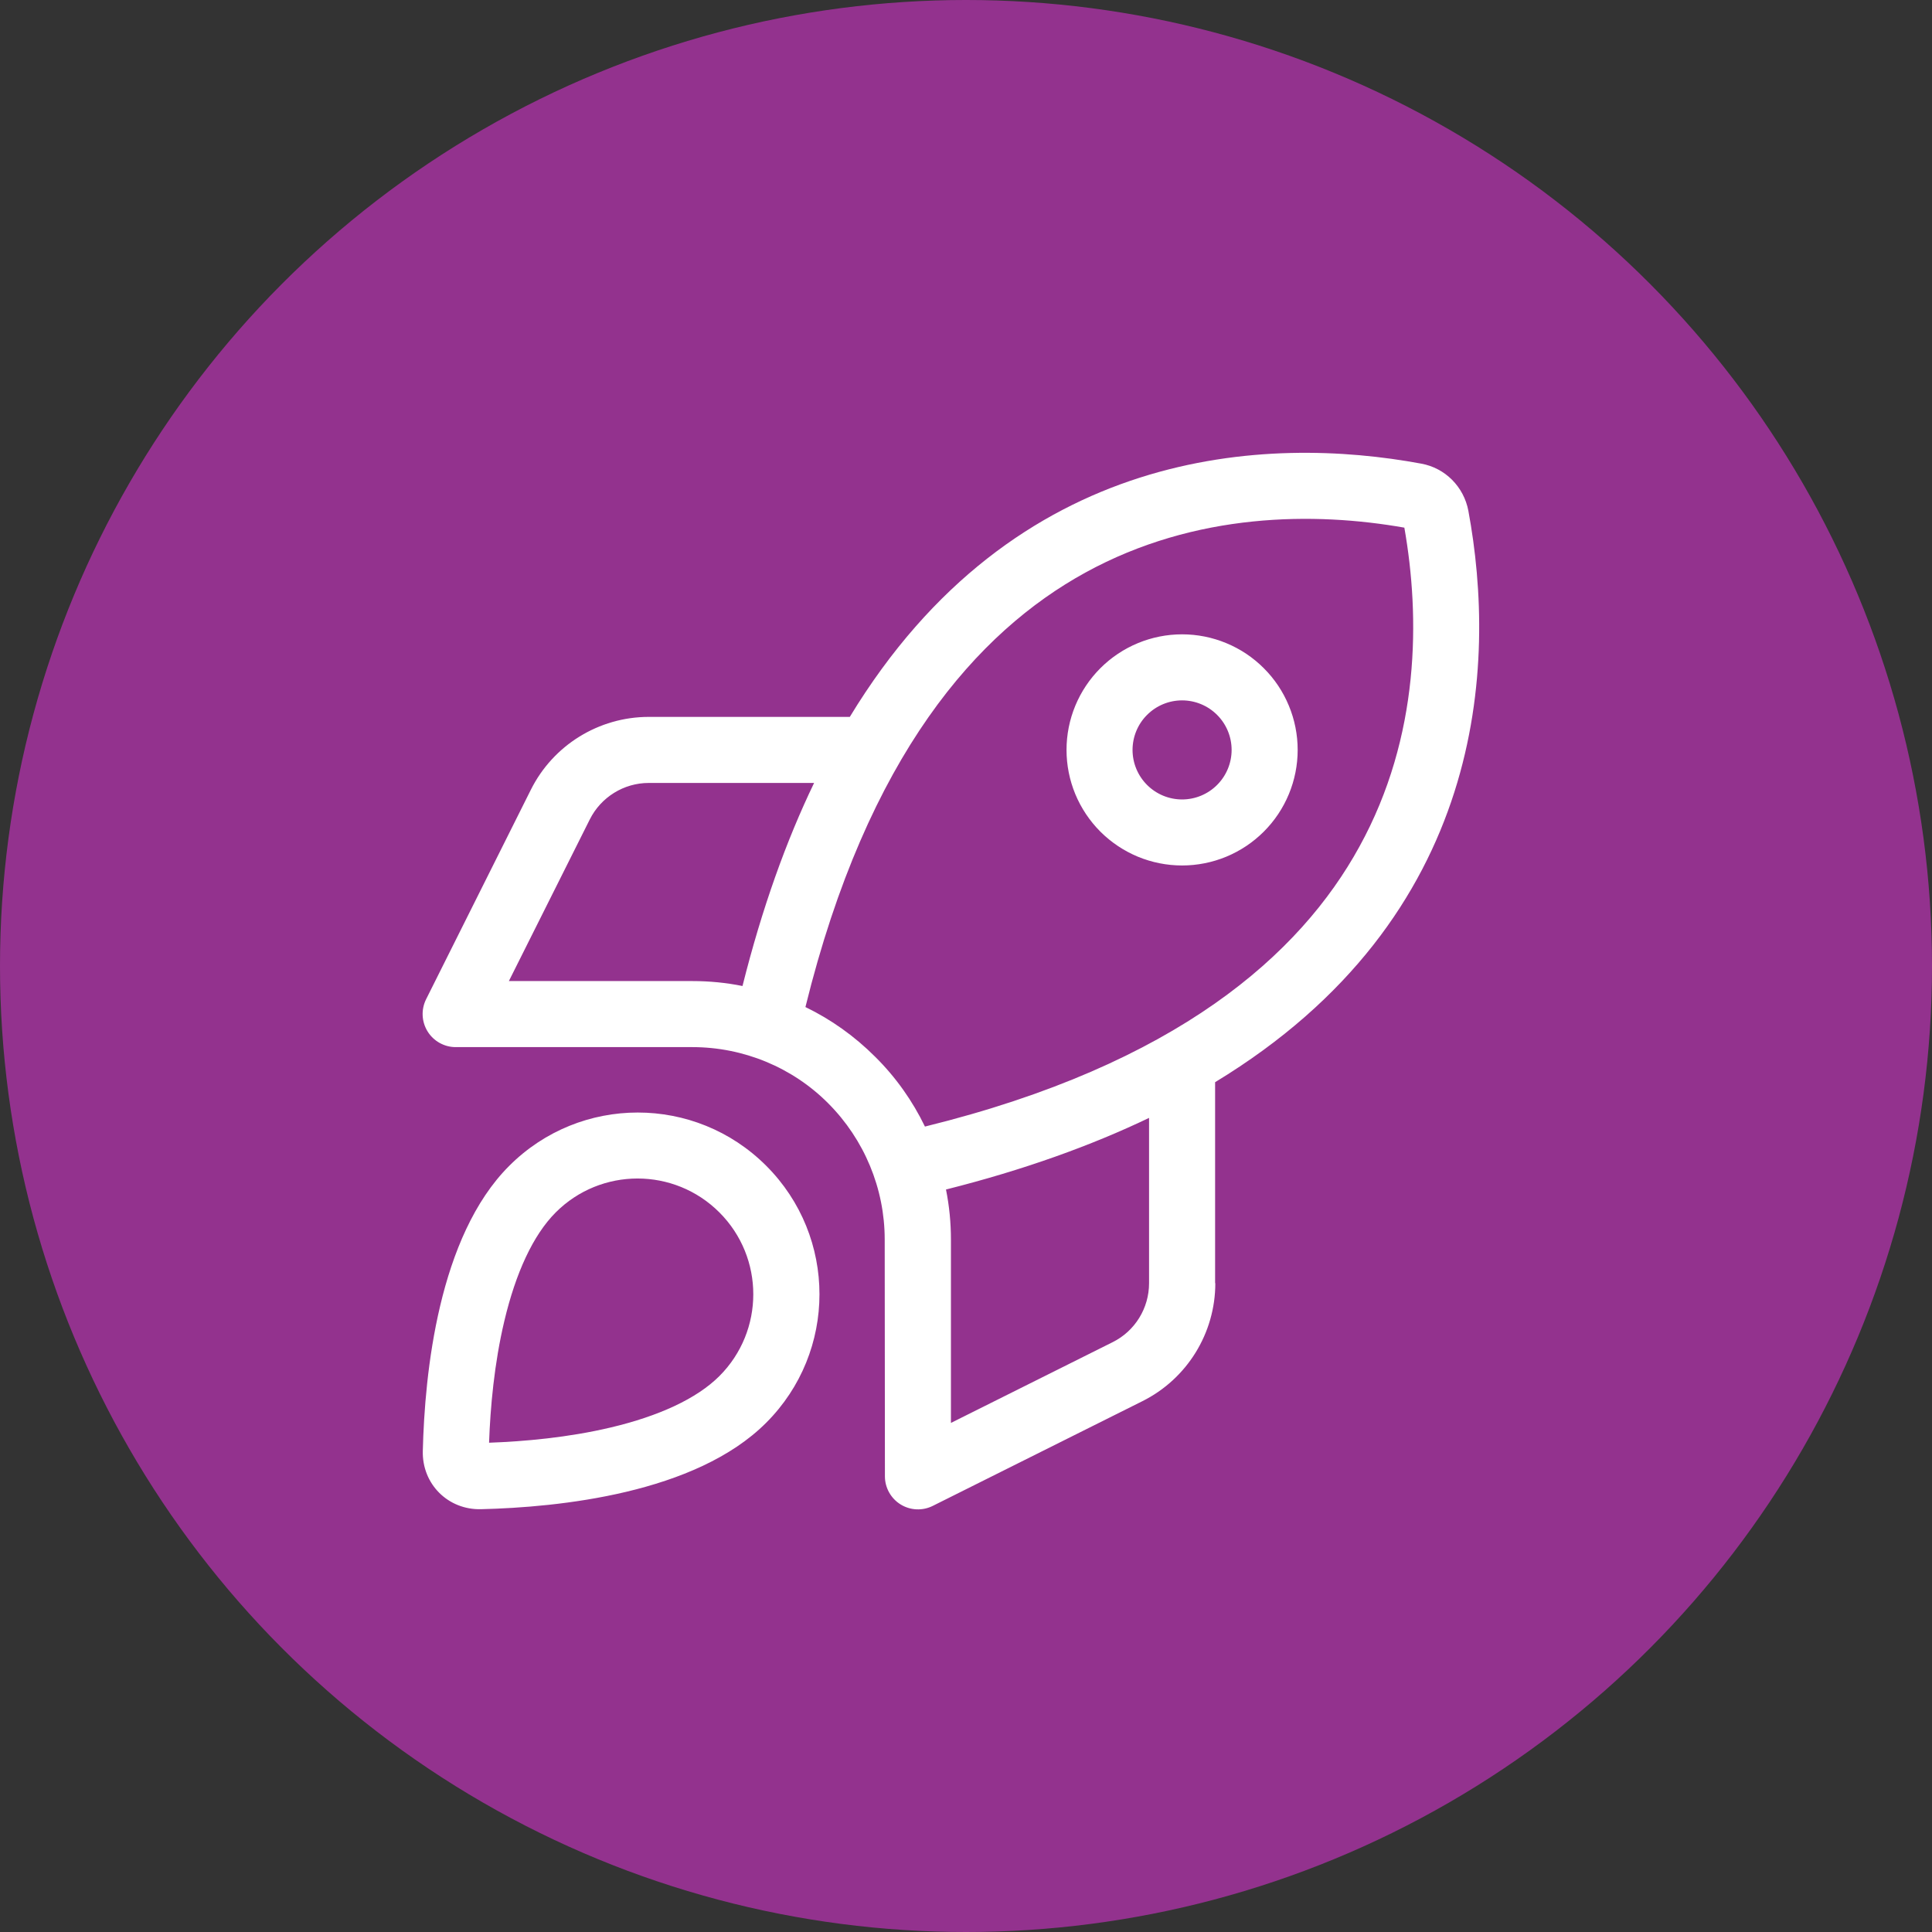 <svg width="64" height="64" viewBox="0 0 64 64" fill="none" xmlns="http://www.w3.org/2000/svg">
<rect x="0" y="0" width="64" height="64" fill="#333333" stroke="none"/>
<g clip-path="url(#clip0_22_127)">
<circle cx="32" cy="32" r="32" fill="#93328E"/>
<path d="M28.992 35.008C28.308 34.324 27.529 33.77 26.681 33.36C28.739 24.999 32.39 20.924 35.952 18.969C39.609 16.959 43.568 16.959 46.521 17.479C47.041 20.432 47.048 24.39 45.031 28.048C43.076 31.61 39.001 35.261 30.64 37.319C30.23 36.471 29.676 35.685 28.992 35.008ZM31.501 41.065C31.501 40.505 31.447 39.951 31.337 39.404C33.921 38.754 36.15 37.948 38.064 37.032V42.508C38.064 43.335 37.599 44.094 36.854 44.463L31.501 47.136V41.058V41.065ZM40.252 42.508V35.849C49.256 30.386 49.584 22.005 48.641 16.918C48.49 16.125 47.875 15.503 47.082 15.359C41.995 14.416 33.614 14.744 28.151 23.748H21.492C19.838 23.748 18.32 24.684 17.582 26.168L14.116 33.1C13.945 33.442 13.965 33.846 14.164 34.167C14.362 34.488 14.717 34.687 15.093 34.687H22.935C24.624 34.687 26.251 35.356 27.44 36.553C28.63 37.749 29.307 39.37 29.307 41.058L29.314 48.907C29.314 49.283 29.512 49.638 29.833 49.836C30.154 50.035 30.558 50.055 30.9 49.884L37.839 46.418C39.322 45.68 40.259 44.162 40.259 42.508H40.252ZM24.596 32.663C24.056 32.553 23.495 32.499 22.935 32.499H16.857L19.537 27.146C19.906 26.407 20.665 25.936 21.492 25.936H26.968C26.046 27.85 25.246 30.072 24.596 32.663ZM23.831 45.584C23.078 46.336 21.821 46.91 20.235 47.286C18.826 47.621 17.356 47.751 16.201 47.792C16.242 46.63 16.372 45.167 16.707 43.759C17.083 42.173 17.657 40.915 18.409 40.163C19.906 38.665 22.333 38.665 23.831 40.163C25.328 41.66 25.328 44.087 23.831 45.584ZM25.382 47.129C27.734 44.777 27.734 40.969 25.382 38.618C23.031 36.266 19.223 36.266 16.871 38.618C14.526 40.956 14.068 45.488 14.006 48.066C13.979 49.16 14.84 50.021 15.934 49.994C18.512 49.932 23.044 49.474 25.382 47.129ZM40.799 24.842C40.799 25.277 40.626 25.694 40.318 26.002C40.011 26.31 39.593 26.483 39.158 26.483C38.723 26.483 38.306 26.31 37.998 26.002C37.69 25.694 37.517 25.277 37.517 24.842C37.517 24.407 37.69 23.989 37.998 23.682C38.306 23.374 38.723 23.201 39.158 23.201C39.593 23.201 40.011 23.374 40.318 23.682C40.626 23.989 40.799 24.407 40.799 24.842ZM39.158 21.013C38.656 21.013 38.158 21.112 37.693 21.305C37.229 21.497 36.807 21.779 36.451 22.135C36.096 22.49 35.814 22.912 35.621 23.377C35.429 23.841 35.33 24.339 35.33 24.842C35.33 25.345 35.429 25.842 35.621 26.307C35.814 26.771 36.096 27.193 36.451 27.549C36.807 27.904 37.229 28.186 37.693 28.379C38.158 28.571 38.656 28.67 39.158 28.67C39.661 28.67 40.159 28.571 40.623 28.379C41.088 28.186 41.51 27.904 41.865 27.549C42.221 27.193 42.503 26.771 42.695 26.307C42.888 25.842 42.987 25.345 42.987 24.842C42.987 24.339 42.888 23.841 42.695 23.377C42.503 22.912 42.221 22.49 41.865 22.135C41.51 21.779 41.088 21.497 40.623 21.305C40.159 21.112 39.661 21.013 39.158 21.013Z" fill="white"/>
</g>
<defs>
<clipPath id="clip0_22_127">
<rect width="64" height="64" fill="white"/>
</clipPath>
</defs>
</svg>
